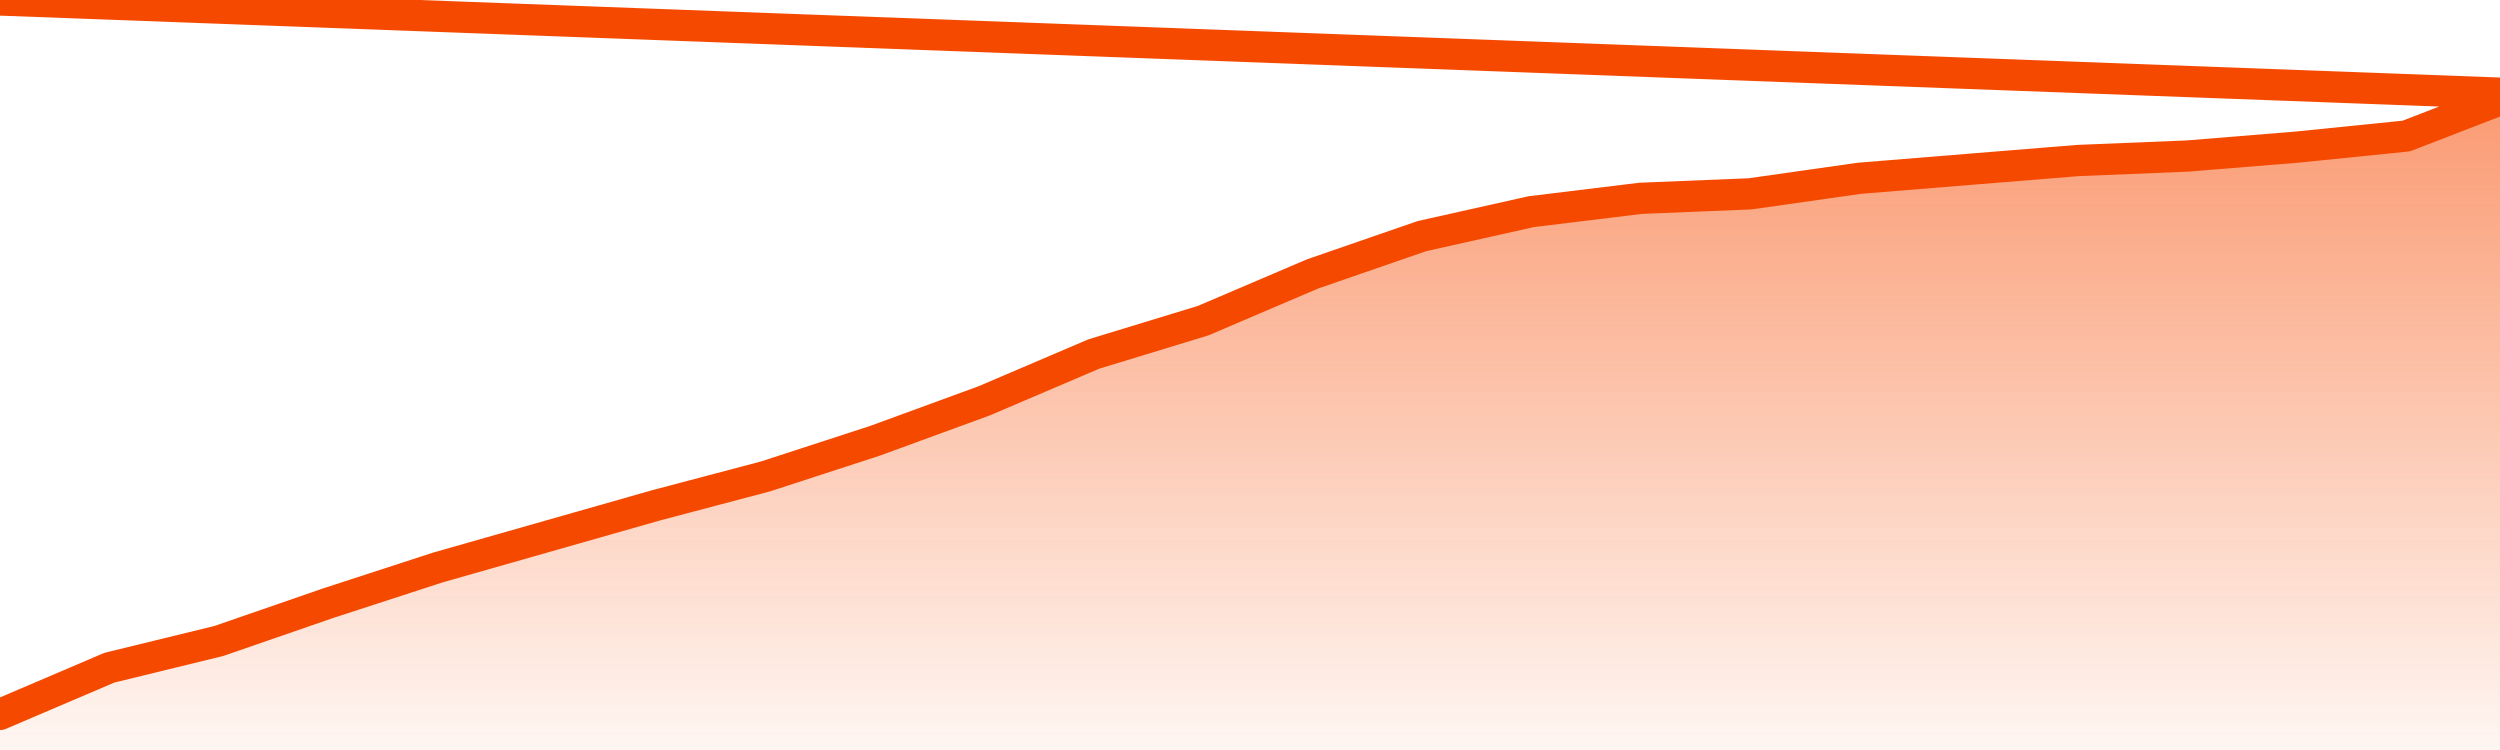       <svg
        version="1.1"
        xmlns="http://www.w3.org/2000/svg"
        width="80"
        height="24"
        viewBox="0 0 80 24">
        <defs>
          <linearGradient x1=".5" x2=".5" y2="1" id="gradient">
            <stop offset="0" stop-color="#F64900"/>
            <stop offset="1" stop-color="#f64900" stop-opacity="0"/>
          </linearGradient>
        </defs>
        <path
          fill="url(#gradient)"
          fill-opacity="0.56"
          stroke="none"
          d="M 0,26 0.0,22.861 3.5,21.366 7.0,20.512 10.5,19.302 14.0,18.163 17.5,17.166 21.0,16.169 24.5,15.244 28.0,14.105 31.5,12.824 35.0,11.329 38.5,10.261 42.0,8.766 45.5,7.556 49.0,6.773 52.5,6.346 56.0,6.203 59.5,5.705 63.0,5.42 66.5,5.136 70.0,4.993 73.5,4.708 77.0,4.353 80.5,3.0 82,26 Z"
        />
        <path
          fill="none"
          stroke="#F64900"
          stroke-width="1"
          stroke-linejoin="round"
          stroke-linecap="round"
          d="M 0.0,22.861 3.5,21.366 7.0,20.512 10.5,19.302 14.0,18.163 17.5,17.166 21.0,16.169 24.5,15.244 28.0,14.105 31.5,12.824 35.0,11.329 38.5,10.261 42.0,8.766 45.5,7.556 49.0,6.773 52.5,6.346 56.0,6.203 59.5,5.705 63.0,5.42 66.5,5.136 70.0,4.993 73.5,4.708 77.0,4.353 80.5,3.0.join(' ') }"
        />
      </svg>
